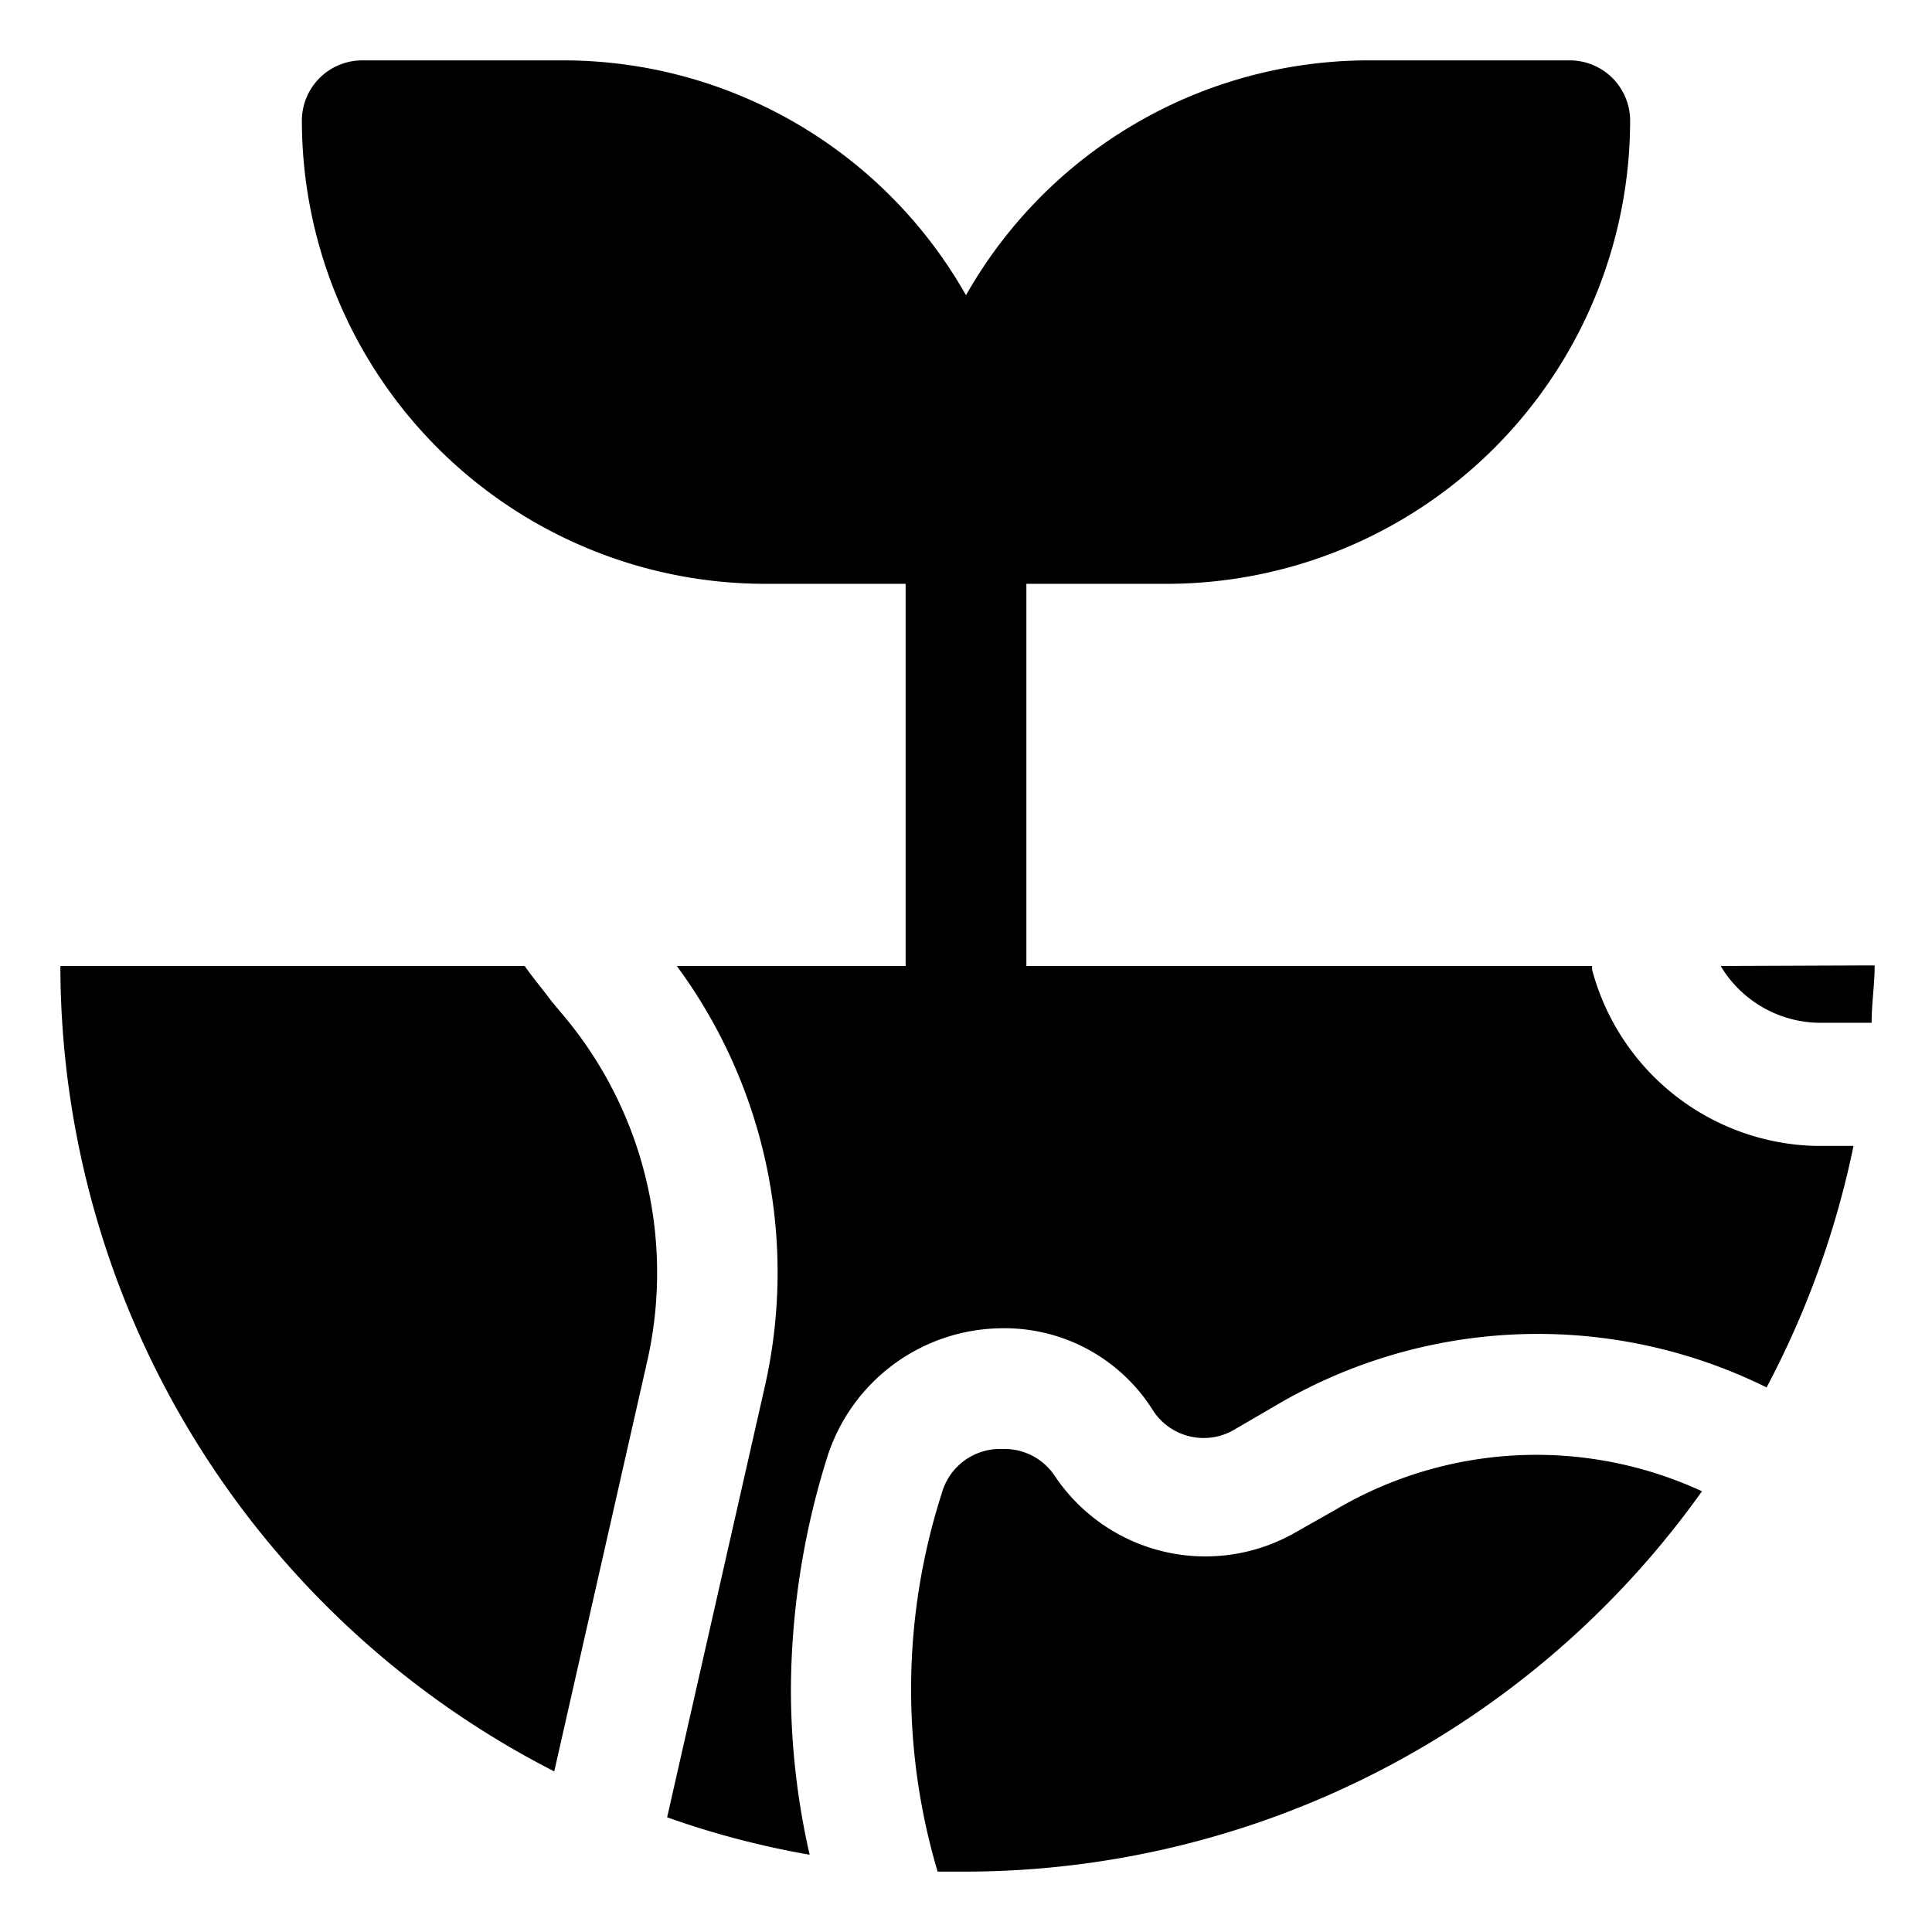 <?xml version="1.0" ?><!-- Скачано с сайта svg4.ru / Downloaded from svg4.ru -->
<svg fill="#000000" width="800px" height="800px" viewBox="0 0 32 32" id="OBJECT" xmlns="http://www.w3.org/2000/svg"><title/><path d="M22.13,25l-.67.38a3,3,0,0,1-4-.95A1,1,0,0,0,16.6,24a1,1,0,0,0-1,.73A10.61,10.61,0,0,0,15.53,31L16,31a15,15,0,0,0,12.19-6.3A6.54,6.54,0,0,0,22.13,25Z"/><path d="M26.37,16.06s0,0,0-.06H17V9.67h2.33A7.68,7.68,0,0,0,27,2a1,1,0,0,0-1-1H22.67A7.67,7.67,0,0,0,16,4.89,7.67,7.67,0,0,0,9.33,1H6A1,1,0,0,0,5,2a7.68,7.68,0,0,0,7.67,7.67H15V16H11.21a8.55,8.55,0,0,1,1.45,7l-1.61,7.1a14.36,14.36,0,0,0,2.36.62A12.32,12.32,0,0,1,13.1,28a13,13,0,0,1,.6-3.86A3.06,3.06,0,0,1,16.6,22a2.9,2.9,0,0,1,2.49,1.35,1,1,0,0,0,1.37.32l.67-.39a8.54,8.54,0,0,1,8.13-.3,15,15,0,0,0,1.44-4h-.63A3.93,3.93,0,0,1,26.37,16.06Z"/><path d="M28.5,16a1.93,1.93,0,0,0,1.6.94H31c0-.32.05-.63.05-.95Z"/><path d="M9.14,16.59C9,16.4,8.83,16.2,8.69,16H1A15,15,0,0,0,9.18,29.34l1.53-6.75a6.63,6.63,0,0,0-1.36-5.75Z"/></svg>